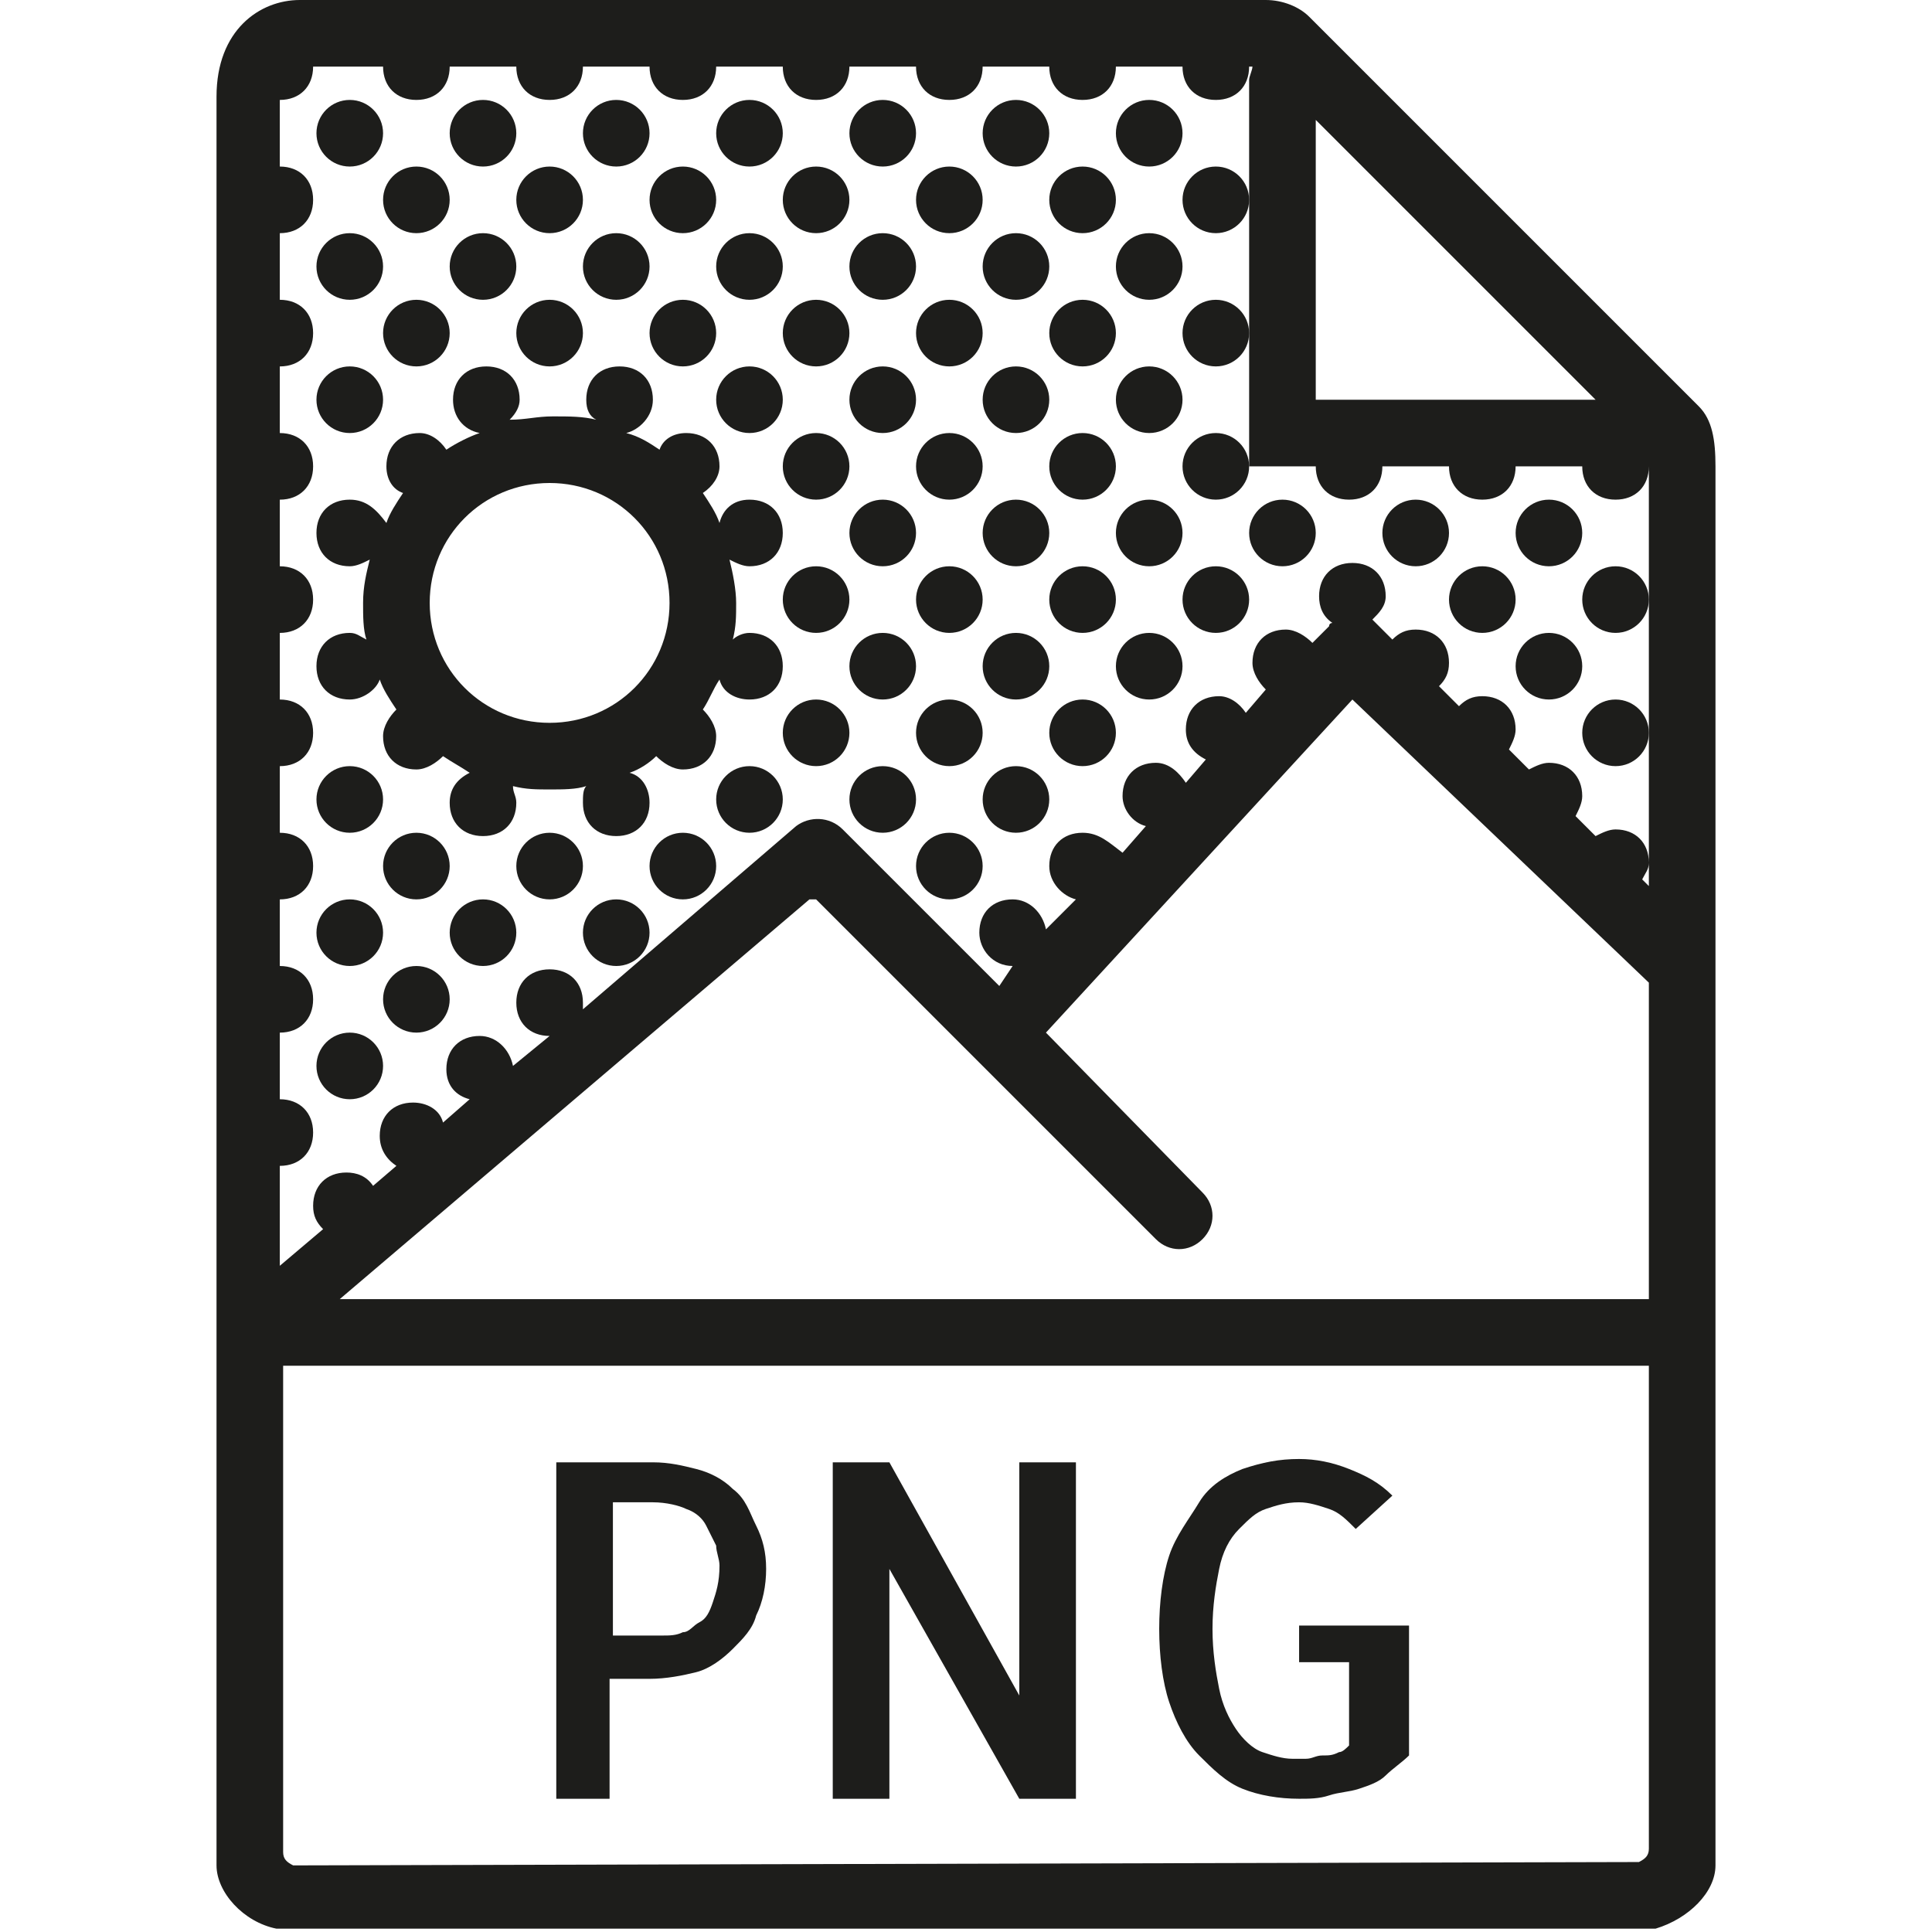 <?xml version="1.0" encoding="utf-8"?>
<!-- Generator: Adobe Illustrator 22.1.0, SVG Export Plug-In . SVG Version: 6.00 Build 0)  -->
<svg version="1.1" id="png" xmlns="http://www.w3.org/2000/svg" xmlns:xlink="http://www.w3.org/1999/xlink" x="0px" y="0px"
	 viewBox="0 0 58 58" style="enable-background:new 0 0 58 58;" xml:space="preserve">
<style type="text/css">
	.st0{fill:#1D1D1B;}
</style>
<g>
	<path class="st0" d="M51,12.2l-0.8-0.8L40.1,1.3l-0.8-0.8C39,0.2,38.5,0,38,0H9C7.8,0,6.5,0.9,6.5,2.9V39v16.5V56
		c0,0.8,0.8,1.7,1.8,1.9c0.1,0,0.1,0,0.1,0c0.2,0,0.3,0,0.5,0H49c0.2,0,0.3,0,0.5,0c0.1,0,0.1,0,0.2,0c1-0.3,1.8-1.1,1.8-1.9v-0.5
		V39V14C51.5,13.2,51.4,12.6,51,12.2z M47.9,12h-8.4V3.6L47.9,12z M11.5,2c0,0.6,0.4,1,1,1s1-0.4,1-1h2c0,0.6,0.4,1,1,1s1-0.4,1-1h2
		c0,0.6,0.4,1,1,1s1-0.4,1-1h2c0,0.6,0.4,1,1,1s1-0.4,1-1h2c0,0.6,0.4,1,1,1s1-0.4,1-1h2c0,0.6,0.4,1,1,1c0.6,0,1-0.4,1-1h2
		c0,0.6,0.4,1,1,1s1-0.4,1-1h0.1c0,0.1-0.1,0.3-0.1,0.4V6v4v4h2c0,0.6,0.4,1,1,1s1-0.4,1-1h2c0,0.6,0.4,1,1,1s1-0.4,1-1h2
		c0,0.6,0.4,1,1,1s1-0.4,1-1c0,0,0,0,0-0.1l0,0l0,0l0,0v4v4v4v0.7l-0.2-0.2c0.1-0.2,0.2-0.3,0.2-0.5c0-0.6-0.4-1-1-1
		c-0.2,0-0.4,0.1-0.6,0.2l-0.6-0.6c0.1-0.2,0.2-0.4,0.2-0.6c0-0.6-0.4-1-1-1c-0.2,0-0.4,0.1-0.6,0.2l-0.6-0.6
		c0.1-0.2,0.2-0.4,0.2-0.6c0-0.6-0.4-1-1-1c-0.3,0-0.5,0.1-0.7,0.3l-0.6-0.6c0.2-0.2,0.3-0.4,0.3-0.7c0-0.6-0.4-1-1-1
		c-0.3,0-0.5,0.1-0.7,0.3l-0.6-0.6l0,0c0.2-0.2,0.4-0.4,0.4-0.7c0-0.6-0.4-1-1-1s-1,0.4-1,1c0,0.3,0.1,0.6,0.4,0.8
		c0,0-0.1,0-0.1,0.1l-0.5,0.5c-0.2-0.2-0.5-0.4-0.8-0.4c-0.6,0-1,0.4-1,1c0,0.3,0.2,0.6,0.4,0.8l-0.6,0.7c-0.2-0.3-0.5-0.5-0.8-0.5
		c-0.6,0-1,0.4-1,1c0,0.4,0.2,0.7,0.6,0.9l-0.6,0.7c-0.2-0.3-0.5-0.6-0.9-0.6c-0.6,0-1,0.4-1,1c0,0.4,0.3,0.8,0.7,0.9l-0.7,0.8
		C33.3,25.3,33,25,32.5,25c-0.6,0-1,0.4-1,1c0,0.5,0.4,0.9,0.8,1l-0.9,0.9c-0.1-0.5-0.5-0.9-1-0.9c-0.6,0-1,0.4-1,1c0,0.5,0.4,1,1,1
		L30,29.6l-4.7-4.7c-0.4-0.4-1-0.4-1.4-0.1l-6.4,5.5c0-0.1,0-0.1,0-0.2c0-0.6-0.4-1-1-1s-1,0.4-1,1s0.4,1,1,1l0,0L15.4,32
		c-0.1-0.5-0.5-0.9-1-0.9c-0.6,0-1,0.4-1,1c0,0.5,0.3,0.8,0.7,0.9l-0.8,0.7c-0.1-0.4-0.5-0.6-0.9-0.6c-0.6,0-1,0.4-1,1
		c0,0.4,0.2,0.7,0.5,0.9l-0.7,0.6c-0.2-0.3-0.5-0.4-0.8-0.4c-0.6,0-1,0.4-1,1c0,0.3,0.1,0.5,0.3,0.7L8.4,38v-3c0.6,0,1-0.4,1-1
		s-0.4-1-1-1v-2c0.6,0,1-0.4,1-1s-0.4-1-1-1v-2c0.6,0,1-0.4,1-1s-0.4-1-1-1v-2c0.6,0,1-0.4,1-1s-0.4-1-1-1v-2c0.6,0,1-0.4,1-1
		s-0.4-1-1-1v-2c0.6,0,1-0.4,1-1s-0.4-1-1-1v-2c0.6,0,1-0.4,1-1S9,9,8.4,9V7c0.6,0,1-0.4,1-1S9,5,8.4,5V3c0.6,0,1-0.4,1-1H11.5z
		 M9,56c-0.1,0-0.1,0-0.2,0c-0.2-0.1-0.3-0.2-0.3-0.4V41h41v14.5c0,0.2-0.1,0.3-0.3,0.4c-0.1,0-0.1,0-0.2,0L9,56L9,56z M10.2,39
		l14.1-12c0.1,0,0.1,0,0.1,0s0,0,0.1,0l10.2,10.2c0.4,0.4,1,0.4,1.4,0s0.4-1,0-1.4L31.4,31l9.2-10l8.9,8.5V39H10.2z"/>
	<path class="st0" d="M22,44.7c-0.3-0.3-0.7-0.5-1.1-0.6s-0.8-0.2-1.3-0.2h-2.9V54h1.6v-3.6h1.2c0.5,0,1-0.1,1.4-0.2
		s0.8-0.4,1.1-0.7c0.3-0.3,0.6-0.6,0.7-1c0.2-0.4,0.3-0.9,0.3-1.4s-0.1-0.9-0.3-1.3S22.4,45,22,44.7z M21.4,48.1
		c-0.1,0.3-0.2,0.5-0.4,0.6S20.7,49,20.5,49c-0.2,0.1-0.4,0.1-0.6,0.1h-1.5v-4h1.2c0.4,0,0.8,0.1,1,0.2c0.3,0.1,0.5,0.3,0.6,0.5
		s0.2,0.4,0.3,0.6c0,0.2,0.1,0.4,0.1,0.6C21.6,47.5,21.5,47.8,21.4,48.1z"/>
	<polygon class="st0" points="30.6,50.9 26.7,43.9 25,43.9 25,54 26.7,54 26.7,47.1 30.6,54 32.3,54 32.3,43.9 30.6,43.9 	"/>
	<path class="st0" d="M38.8,49.9h1.7v2.5c-0.1,0.1-0.2,0.2-0.3,0.2c-0.2,0.1-0.3,0.1-0.5,0.1s-0.3,0.1-0.5,0.1s-0.3,0-0.4,0
		c-0.3,0-0.6-0.1-0.9-0.2s-0.6-0.4-0.8-0.7s-0.4-0.7-0.5-1.2s-0.2-1.1-0.2-1.8s0.1-1.3,0.2-1.8s0.3-0.9,0.6-1.2s0.5-0.5,0.8-0.6
		s0.6-0.2,1-0.2c0.3,0,0.6,0.1,0.9,0.2c0.3,0.1,0.5,0.3,0.8,0.6l1.1-1c-0.4-0.4-0.8-0.6-1.3-0.8s-1-0.3-1.5-0.3
		c-0.6,0-1.1,0.1-1.7,0.3c-0.5,0.2-1,0.5-1.3,1s-0.7,1-0.9,1.6s-0.3,1.4-0.3,2.2s0.1,1.6,0.3,2.2s0.5,1.2,0.9,1.6
		c0.4,0.4,0.8,0.8,1.3,1S38.4,54,39,54c0.3,0,0.6,0,0.9-0.1s0.6-0.1,0.9-0.2s0.6-0.2,0.8-0.4s0.5-0.4,0.7-0.6v-3.9H39v1.1
		C39,49.9,38.8,49.9,38.8,49.9z"/>
	<circle class="st0" cx="10.5" cy="4" r="1"/>
	<circle class="st0" cx="14.5" cy="4" r="1"/>
	<circle class="st0" cx="18.5" cy="4" r="1"/>
	<circle class="st0" cx="22.5" cy="4" r="1"/>
	<circle class="st0" cx="26.5" cy="4" r="1"/>
	<circle class="st0" cx="30.5" cy="4" r="1"/>
	<circle class="st0" cx="34.5" cy="4" r="1"/>
	<circle class="st0" cx="36.5" cy="6" r="1"/>
	<circle class="st0" cx="32.5" cy="6" r="1"/>
	<circle class="st0" cx="28.5" cy="6" r="1"/>
	<circle class="st0" cx="24.5" cy="6" r="1"/>
	<circle class="st0" cx="20.5" cy="6" r="1"/>
	<circle class="st0" cx="16.5" cy="6" r="1"/>
	<circle class="st0" cx="12.5" cy="6" r="1"/>
	<circle class="st0" cx="10.5" cy="8" r="1"/>
	<circle class="st0" cx="14.5" cy="8" r="1"/>
	<circle class="st0" cx="18.5" cy="8" r="1"/>
	<circle class="st0" cx="22.5" cy="8" r="1"/>
	<circle class="st0" cx="26.5" cy="8" r="1"/>
	<circle class="st0" cx="30.5" cy="8" r="1"/>
	<circle class="st0" cx="34.5" cy="8" r="1"/>
	<circle class="st0" cx="36.5" cy="10" r="1"/>
	<circle class="st0" cx="32.5" cy="10" r="1"/>
	<circle class="st0" cx="28.5" cy="10" r="1"/>
	<circle class="st0" cx="24.5" cy="10" r="1"/>
	<circle class="st0" cx="20.5" cy="10" r="1"/>
	<circle class="st0" cx="16.5" cy="10" r="1"/>
	<circle class="st0" cx="12.5" cy="10" r="1"/>
	<circle class="st0" cx="10.5" cy="12" r="1"/>
	<circle class="st0" cx="22.5" cy="12" r="1"/>
	<circle class="st0" cx="26.5" cy="12" r="1"/>
	<circle class="st0" cx="30.5" cy="12" r="1"/>
	<circle class="st0" cx="34.5" cy="12" r="1"/>
	<circle class="st0" cx="36.5" cy="14" r="1"/>
	<circle class="st0" cx="32.5" cy="14" r="1"/>
	<circle class="st0" cx="28.5" cy="14" r="1"/>
	<circle class="st0" cx="24.5" cy="14" r="1"/>
	<circle class="st0" cx="26.5" cy="16" r="1"/>
	<circle class="st0" cx="30.5" cy="16" r="1"/>
	<circle class="st0" cx="34.5" cy="16" r="1"/>
	<circle class="st0" cx="38.5" cy="16" r="1"/>
	<circle class="st0" cx="42.5" cy="16" r="1"/>
	<circle class="st0" cx="44.5" cy="18" r="1"/>
	<circle class="st0" cx="48.5" cy="22" r="1"/>
	<circle class="st0" cx="46.5" cy="20" r="1"/>
	<circle class="st0" cx="48.5" cy="18" r="1"/>
	<circle class="st0" cx="46.5" cy="16" r="1"/>
	<circle class="st0" cx="36.5" cy="18" r="1"/>
	<circle class="st0" cx="32.5" cy="18" r="1"/>
	<circle class="st0" cx="28.5" cy="18" r="1"/>
	<circle class="st0" cx="24.5" cy="18" r="1"/>
	<path class="st0" d="M10.5,21c0.4,0,0.8-0.3,0.9-0.6c0.1,0.3,0.3,0.6,0.5,0.9c-0.2,0.2-0.4,0.5-0.4,0.8c0,0.6,0.4,1,1,1
		c0.3,0,0.6-0.2,0.8-0.4c0.3,0.2,0.5,0.3,0.8,0.5c-0.4,0.2-0.6,0.5-0.6,0.9c0,0.6,0.4,1,1,1s1-0.4,1-1c0-0.2-0.1-0.3-0.1-0.5
		c0.4,0.1,0.7,0.1,1.1,0.1s0.8,0,1.1-0.1c-0.1,0.1-0.1,0.3-0.1,0.5c0,0.6,0.4,1,1,1s1-0.4,1-1c0-0.4-0.2-0.8-0.6-0.9
		c0.3-0.1,0.6-0.3,0.8-0.5c0.2,0.2,0.5,0.4,0.8,0.4c0.6,0,1-0.4,1-1c0-0.3-0.2-0.6-0.4-0.8c0.2-0.3,0.3-0.6,0.5-0.9
		c0.1,0.4,0.5,0.6,0.9,0.6c0.6,0,1-0.4,1-1s-0.4-1-1-1c-0.2,0-0.4,0.1-0.5,0.2c0.1-0.4,0.1-0.7,0.1-1.1s-0.1-0.9-0.2-1.3
		c0.2,0.1,0.4,0.2,0.6,0.2c0.6,0,1-0.4,1-1s-0.4-1-1-1c-0.5,0-0.8,0.3-0.9,0.7c-0.1-0.3-0.3-0.6-0.5-0.9c0.3-0.2,0.5-0.5,0.5-0.8
		c0-0.6-0.4-1-1-1c-0.4,0-0.7,0.2-0.8,0.5c-0.3-0.2-0.6-0.4-1-0.5c0.4-0.1,0.8-0.5,0.8-1c0-0.6-0.4-1-1-1s-1,0.4-1,1
		c0,0.3,0.1,0.5,0.3,0.6c-0.4-0.1-0.8-0.1-1.3-0.1s-0.8,0.1-1.3,0.1c0.2-0.2,0.3-0.4,0.3-0.6c0-0.6-0.4-1-1-1s-1,0.4-1,1
		c0,0.5,0.3,0.9,0.8,1c-0.3,0.1-0.7,0.3-1,0.5c-0.2-0.3-0.5-0.5-0.8-0.5c-0.6,0-1,0.4-1,1c0,0.4,0.2,0.7,0.5,0.8
		c-0.2,0.3-0.4,0.6-0.5,0.9C11.3,15.3,11,15,10.5,15c-0.6,0-1,0.4-1,1s0.4,1,1,1c0.2,0,0.4-0.1,0.6-0.2c-0.1,0.4-0.2,0.8-0.2,1.3
		c0,0.4,0,0.8,0.1,1.1c-0.2-0.1-0.3-0.2-0.5-0.2c-0.6,0-1,0.4-1,1S9.9,21,10.5,21z M16.5,14.5c2,0,3.6,1.6,3.6,3.6s-1.6,3.6-3.6,3.6
		s-3.6-1.6-3.6-3.6S14.5,14.5,16.5,14.5z"/>
	<circle class="st0" cx="26.5" cy="20" r="1"/>
	<circle class="st0" cx="30.5" cy="20" r="1"/>
	<circle class="st0" cx="34.5" cy="20" r="1"/>
	<circle class="st0" cx="32.5" cy="22" r="1"/>
	<circle class="st0" cx="28.5" cy="22" r="1"/>
	<circle class="st0" cx="24.5" cy="22" r="1"/>
	<circle class="st0" cx="10.5" cy="24" r="1"/>
	<circle class="st0" cx="22.5" cy="24" r="1"/>
	<circle class="st0" cx="26.5" cy="24" r="1"/>
	<circle class="st0" cx="30.5" cy="24" r="1"/>
	<circle class="st0" cx="28.5" cy="26" r="1"/>
	<circle class="st0" cx="20.5" cy="26" r="1"/>
	<circle class="st0" cx="16.5" cy="26" r="1"/>
	<circle class="st0" cx="12.5" cy="26" r="1"/>
	<circle class="st0" cx="10.5" cy="28" r="1"/>
	<circle class="st0" cx="14.5" cy="28" r="1"/>
	<circle class="st0" cx="18.5" cy="28" r="1"/>
	<circle class="st0" cx="12.5" cy="30" r="1"/>
	<circle class="st0" cx="10.5" cy="32" r="1"/>
</g>
</svg>
